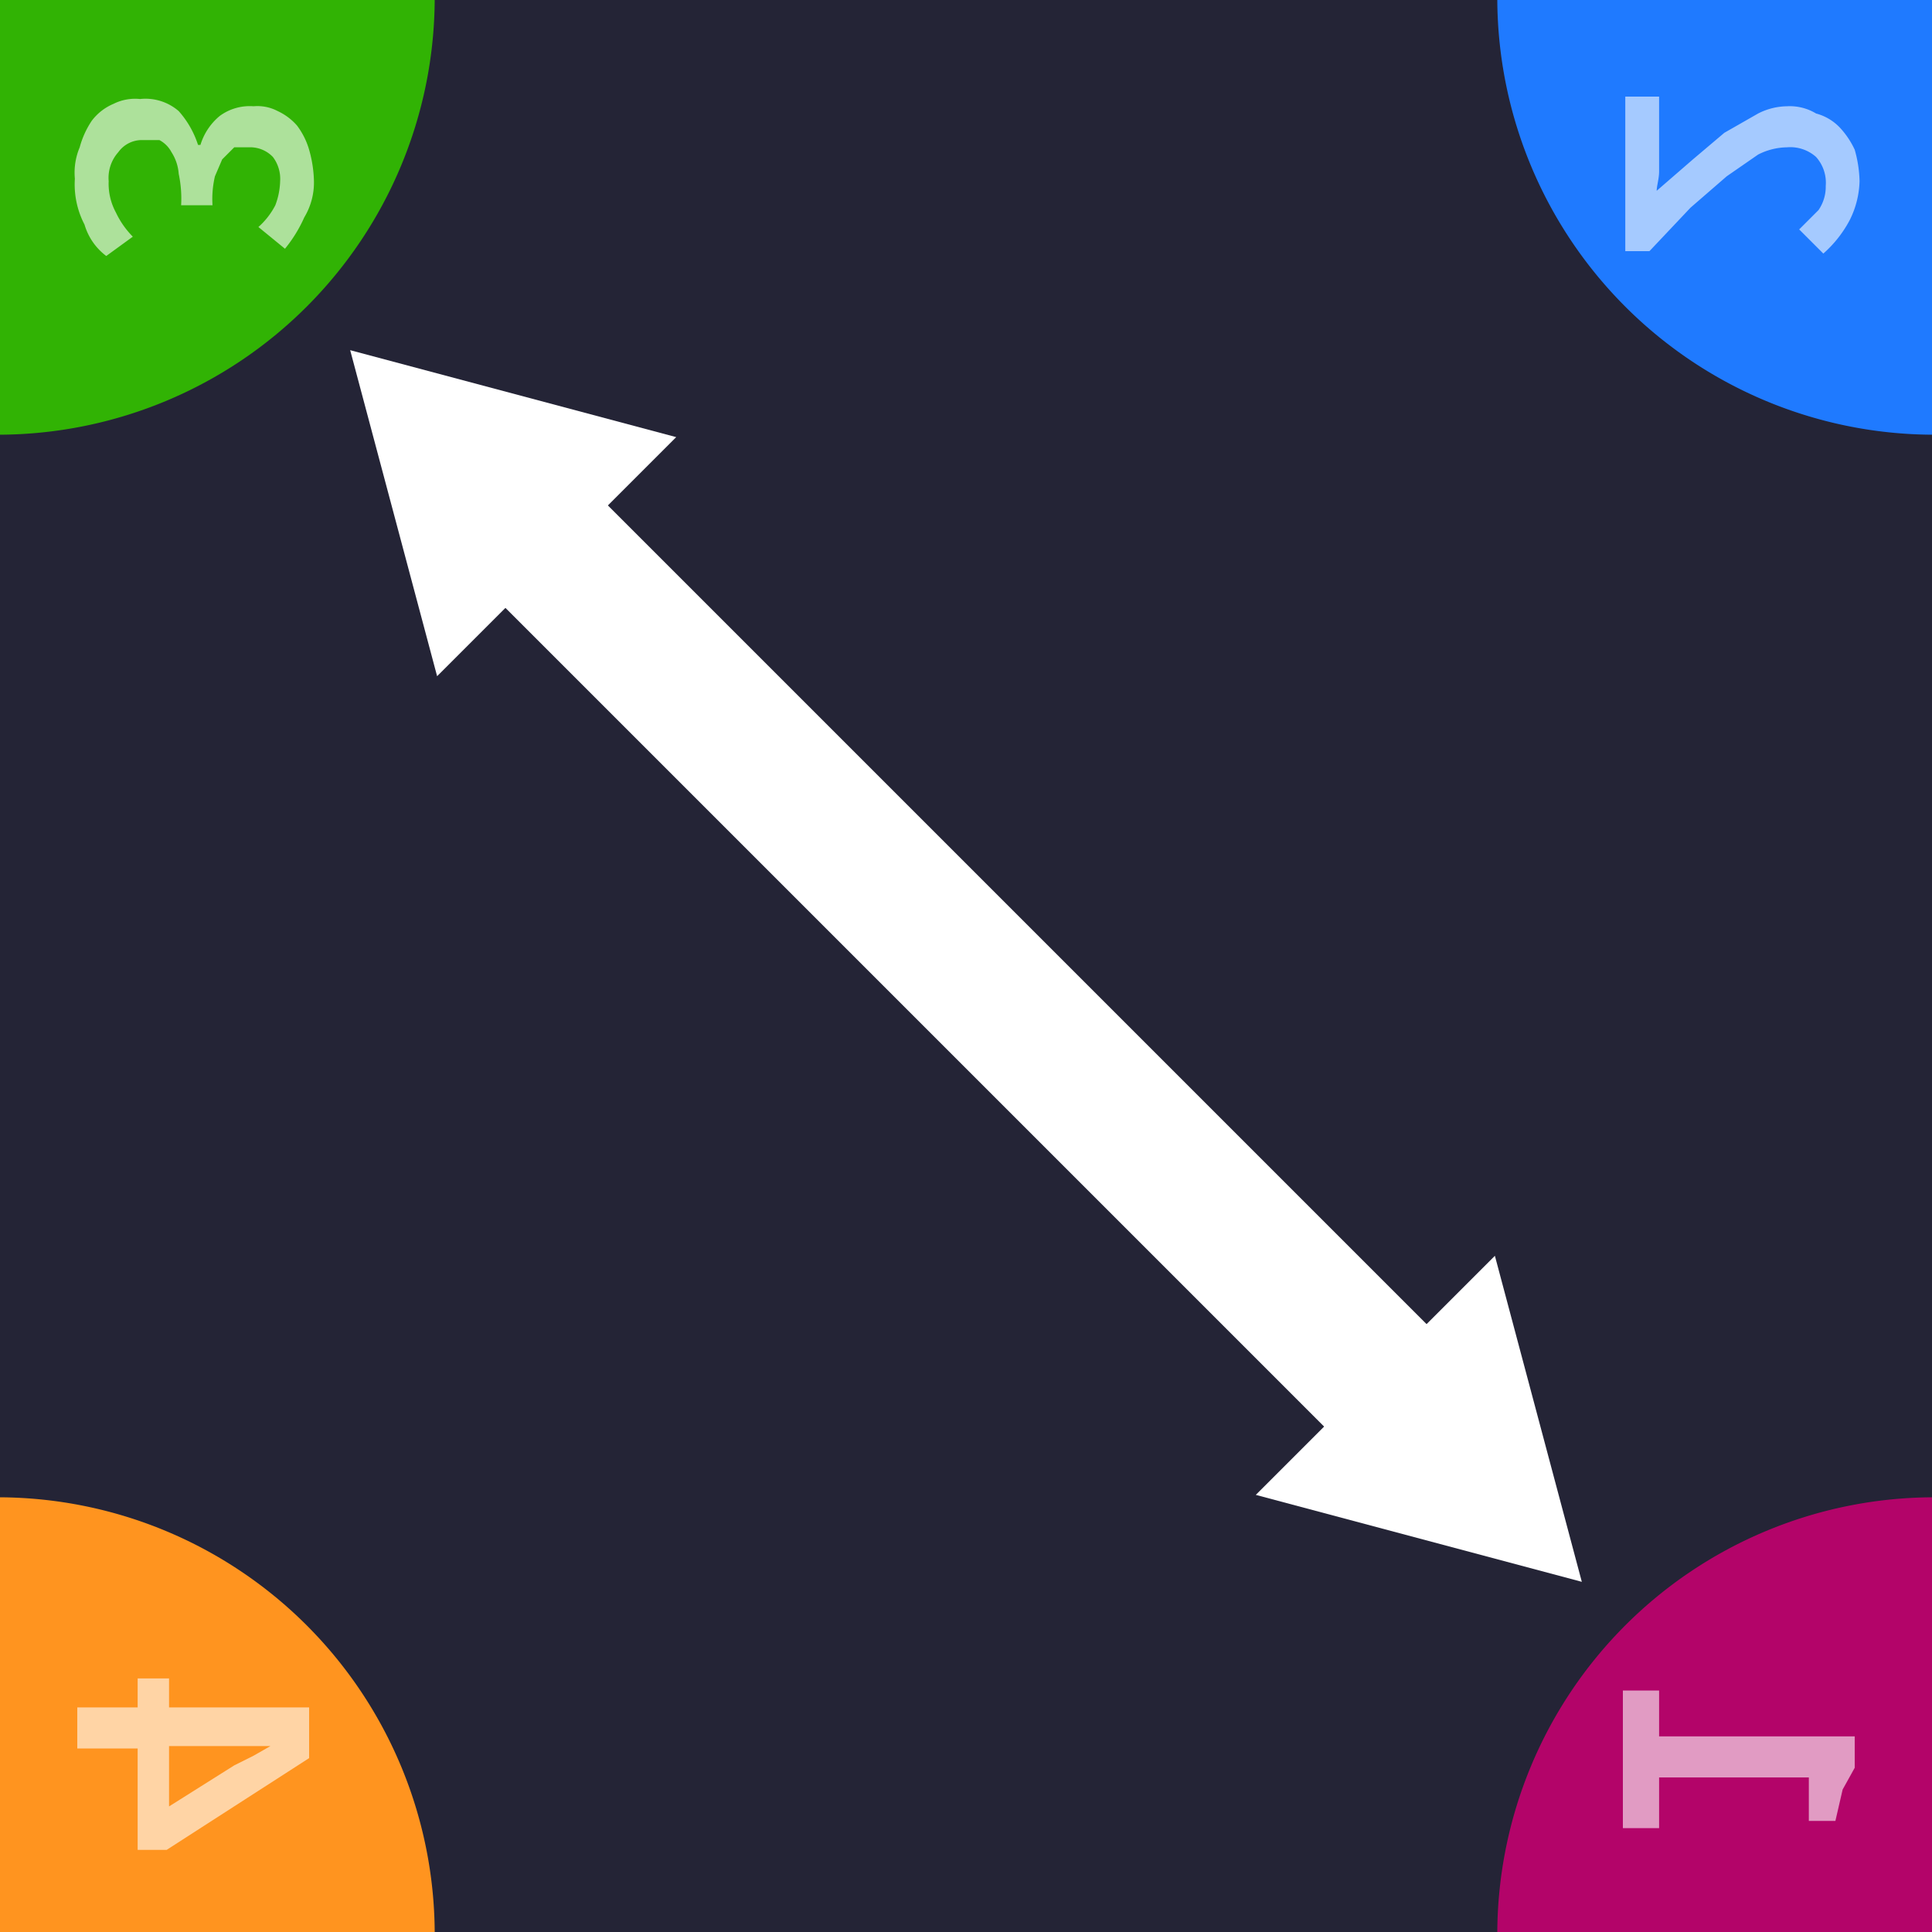 <svg id="Layer_1" data-name="Layer 1" xmlns="http://www.w3.org/2000/svg" viewBox="0 0 80 80"><rect x="0" y="0" width="80" height="80" fill="#333333" stroke="none"/><title>cube-5</title><rect width="80" height="80" transform="translate(0 80) rotate(-90)" fill="#242436"/><path d="M62,80H80V62h0A18.1,18.1,0,0,0,62,80Z" fill="#b30469"/><path d="M62,0h0A18.1,18.1,0,0,0,80,18h0V0Z" fill="#1f7aff"/><path d="M0,62V80H18A18.1,18.1,0,0,0,0,62Z" fill="#ff941f"/><path d="M0,0V18H0A18.1,18.1,0,0,0,18,0H0Z" fill="#31b304"/><g opacity="0.6"><path d="M67.2,70h1.5v1.9h8.1v1.3l-.5.9L76,75.4H74.9V73.6H68.7v2.1H67.2Z" fill="#fff"/></g><g opacity="0.6"><path d="M67.3,4h1.4V7.1c0,.3-.1.6-.1.8l1.5-1.3,1.3-1.1,1.4-.8A2.7,2.7,0,0,1,74,4.4a2.1,2.1,0,0,1,1.2.3,2.1,2.1,0,0,1,1,.6,3.5,3.5,0,0,1,.6.9A5.1,5.1,0,0,1,77,7.5a3.8,3.8,0,0,1-.4,1.6,4.9,4.9,0,0,1-1.1,1.4l-1-1,.8-.8a1.7,1.7,0,0,0,.3-1,1.6,1.6,0,0,0-.4-1.2A1.6,1.6,0,0,0,74,6.1a2.7,2.7,0,0,0-1.2.3l-1.3.9L70,8.6l-1.7,1.8h-1Z" fill="#fff"/></g><g opacity="0.6"><path d="M3.2,70.7H5.7V69.5H7v1.2h5.8v2.1L6.9,76.6H5.7V72.4H3.2Zm6.5,2.4.8-.4.7-.4H7v2.5Z" fill="#fff"/></g><g opacity="0.6"><path d="M3.3,6.1A3.7,3.7,0,0,1,3.8,5a2.2,2.2,0,0,1,.9-.7,2,2,0,0,1,1.1-.2,2.1,2.1,0,0,1,1.6.5A3.9,3.9,0,0,1,8.2,6h.1a2.5,2.5,0,0,1,.8-1.2,2.1,2.1,0,0,1,1.4-.4,1.8,1.8,0,0,1,1,.2,2.4,2.4,0,0,1,.8.6,3.1,3.1,0,0,1,.5,1A5.1,5.1,0,0,1,13,7.5,2.8,2.8,0,0,1,12.6,9a5.7,5.7,0,0,1-.8,1.3l-1.1-.9a3.1,3.1,0,0,0,.7-.9,3,3,0,0,0,.2-1,1.5,1.5,0,0,0-.3-1,1.3,1.3,0,0,0-1-.4H9.7l-.5.5-.3.7a4.1,4.1,0,0,0-.1,1.2H7.5a4.9,4.9,0,0,0-.1-1.3,1.9,1.9,0,0,0-.3-.9,1.2,1.2,0,0,0-.5-.5H5.9a1.2,1.2,0,0,0-1,.5,1.6,1.6,0,0,0-.4,1.2,2.5,2.5,0,0,0,.3,1.3,3.6,3.6,0,0,0,.7,1l-1.1.8a2.5,2.5,0,0,1-.9-1.3,3.6,3.6,0,0,1-.4-1.9A2.7,2.7,0,0,1,3.3,6.1Z" fill="#fff"/></g><polygon points="14.5 14.5 18.1 28 28 18.1 14.5 14.5" fill="#fff"/><line x1="20.2" y1="20.2" x2="59.8" y2="59.8" fill="none" stroke="#fff" stroke-linecap="round" stroke-miterlimit="10" stroke-width="6"/><polygon points="65.5 65.5 61.9 52 52 61.9 65.5 65.5" fill="#fff"/></svg>